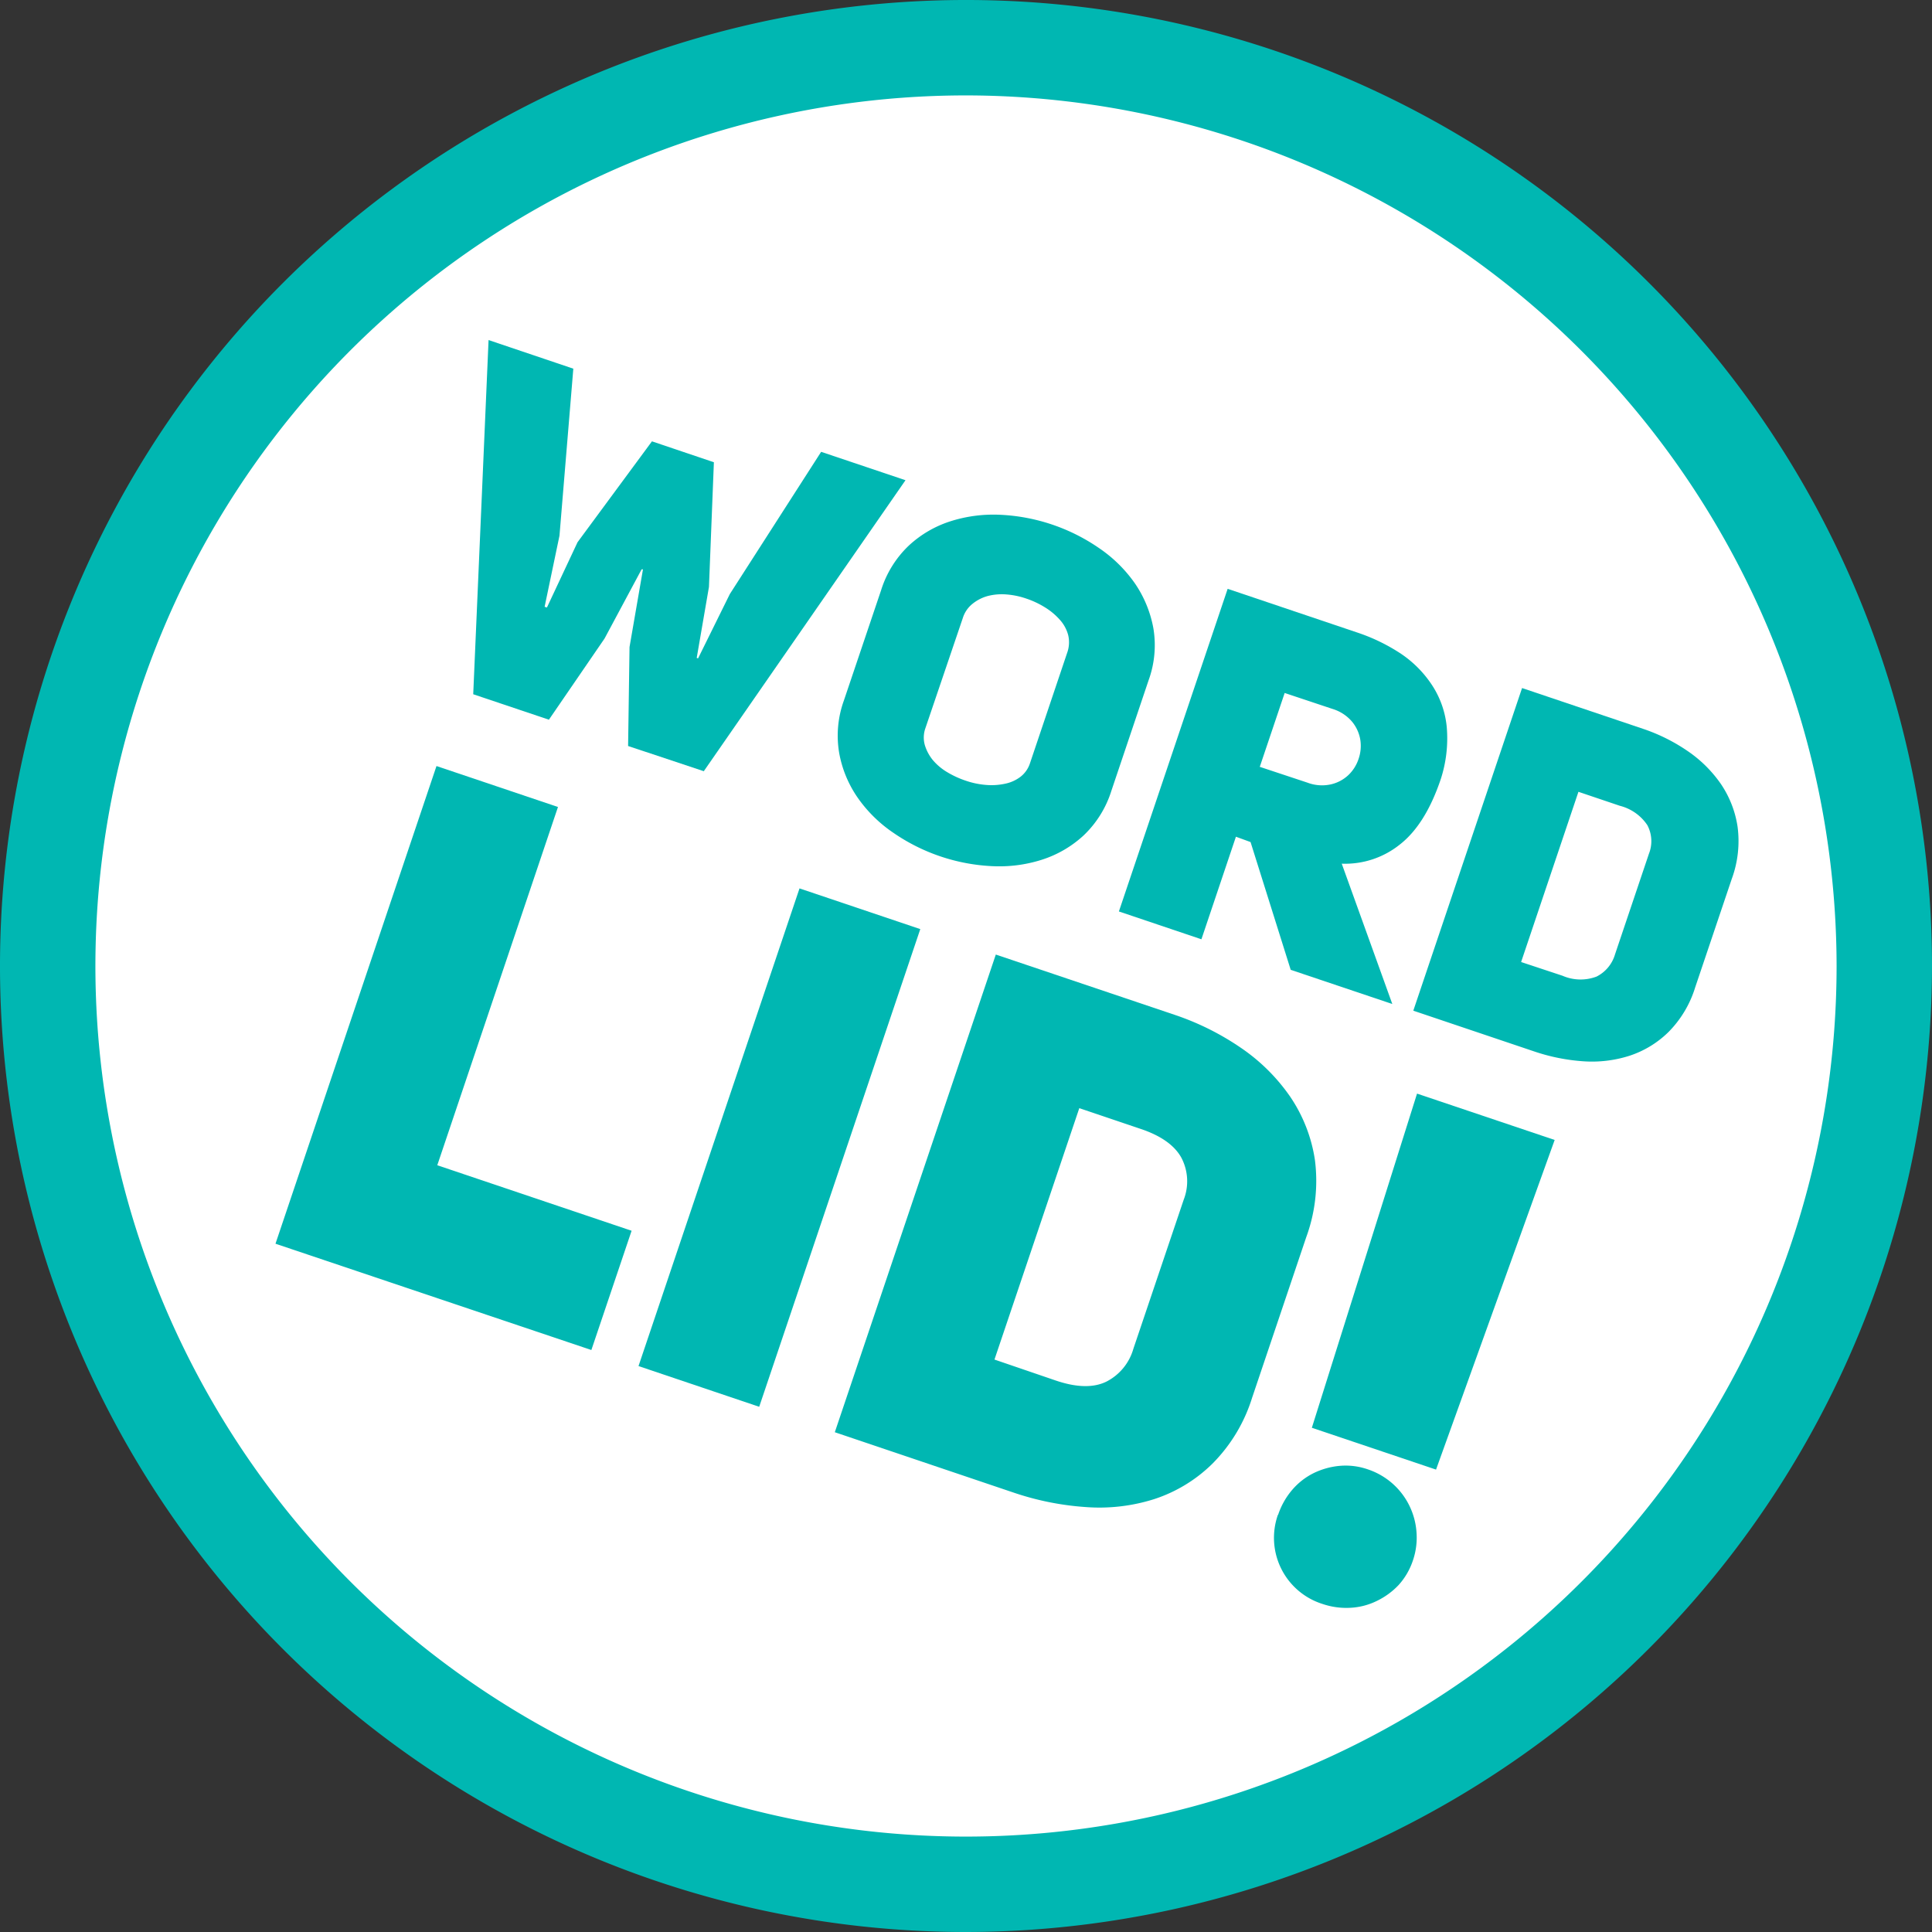 <svg id="Layer_1" data-name="Layer 1" xmlns="http://www.w3.org/2000/svg" viewBox="0 0 243 243"><rect x="0" y="0" width="243" height="243" fill="#333333" stroke="none"/><defs><style>.cls-1{fill:#fff;}.cls-2{fill:#00b7b2;}</style></defs><title>word-lid</title><circle class="cls-1" cx="121.5" cy="121.5" r="115.5"/><path class="cls-2" d="M149.5,273A121.5,121.5,0,1,1,271,151.5,121.63,121.63,0,0,1,149.5,273Zm0-231A109.5,109.5,0,1,0,259,151.5,109.62,109.62,0,0,0,149.5,42Z" transform="translate(-28 -30)"/><path class="cls-2" d="M131.28,86.83l10.61,3.57L116.52,127,107,123.83l.18-12.45,1.69-9.77-.17,0-4.66,8.7-7,10.21-9.52-3.2,1.93-44.55,10.66,3.6L98.37,97.37l-1.87,8.95.29.09,3.85-8.21L110,85.51l7.79,2.63-.62,15.68-1.54,8.93.17.06,4-8.1Z" transform="translate(-28 -30)"/><path class="cls-2" d="M138.82,104.24a13.15,13.15,0,0,1,3.49-5.62,13.92,13.92,0,0,1,5.28-3.07,17.82,17.82,0,0,1,6.26-.8,23.85,23.85,0,0,1,12.36,4.17,17.42,17.42,0,0,1,4.51,4.42,14.64,14.64,0,0,1,2.34,5.64,12.91,12.91,0,0,1-.6,6.6l-4.67,13.87a13.18,13.18,0,0,1-3.49,5.62,14,14,0,0,1-5.28,3.07,17.62,17.62,0,0,1-6.27.8,23.86,23.86,0,0,1-12.35-4.17,17.26,17.26,0,0,1-4.51-4.42,14.28,14.28,0,0,1-2.34-5.64,13,13,0,0,1,.59-6.6Zm5.58,17.33a3.51,3.51,0,0,0-.08,2.14,5.51,5.51,0,0,0,1,1.88,7.12,7.12,0,0,0,1.85,1.55,11.84,11.84,0,0,0,2.32,1.06,10.35,10.35,0,0,0,2.47.52,8,8,0,0,0,2.37-.13,4.78,4.78,0,0,0,2-.87,3.54,3.54,0,0,0,1.22-1.73l4.67-13.87a3.89,3.89,0,0,0,.13-2.25,4.65,4.65,0,0,0-1.05-1.92,8.29,8.29,0,0,0-1.87-1.56,11.15,11.15,0,0,0-2.37-1.11,9.92,9.92,0,0,0-2.44-.51,7.14,7.14,0,0,0-2.37.19,5.26,5.26,0,0,0-1.95,1,3.69,3.69,0,0,0-1.2,1.77Z" transform="translate(-28 -30)"/><path class="cls-2" d="M183.45,135.24l-4.34,12.9-10.38-3.5,13.68-40.58,16.22,5.47a23.3,23.3,0,0,1,5.6,2.71,14.07,14.07,0,0,1,3.93,4,11.63,11.63,0,0,1,1.81,5.24,16.59,16.59,0,0,1-.76,6.53q-1.92,5.69-5.13,8.2a11,11,0,0,1-7.32,2.42l6.36,17.65-12.78-4.3-5.05-16.07Zm9-6.8a5.15,5.15,0,0,0,2.92.22,4.75,4.75,0,0,0,2.21-1.16,4.93,4.93,0,0,0,1.3-2.06,5,5,0,0,0,.21-2.42,4.8,4.8,0,0,0-1.05-2.27,5.22,5.22,0,0,0-2.46-1.59l-6-2-3.13,9.29Z" transform="translate(-28 -30)"/><path class="cls-2" d="M234.63,121.66a22.7,22.7,0,0,1,5.6,2.78,16.1,16.1,0,0,1,4.22,4.17,13,13,0,0,1,2.1,5.4,13.8,13.8,0,0,1-.74,6.55l-4.6,13.64a13.65,13.65,0,0,1-3.35,5.6,12.56,12.56,0,0,1-4.94,3,15.54,15.54,0,0,1-5.85.68,24.38,24.38,0,0,1-6.12-1.24l-15.19-5.12,13.68-40.58Zm-10.09,31.07a5.69,5.69,0,0,0,4.27.1,4.55,4.55,0,0,0,2.32-2.79l4.27-12.67a4.29,4.29,0,0,0-.2-3.58,5.89,5.89,0,0,0-3.46-2.44l-5.21-1.76L219.32,151Z" transform="translate(-28 -30)"/><path class="cls-2" d="M82.9,126.35l15.28,5.15L83,176.56l24.44,8.24-5.06,15L62.65,186.43Z" transform="translate(-28 -30)"/><path class="cls-2" d="M123.49,206.94l-15.18-5.12,20.25-60.08,15.19,5.12Z" transform="translate(-28 -30)"/><path class="cls-2" d="M175.74,157.64a33.78,33.78,0,0,1,8.29,4.12,23.79,23.79,0,0,1,6.24,6.17,19.22,19.22,0,0,1,3.12,8,20.6,20.6,0,0,1-1.1,9.69l-6.81,20.2a20.28,20.28,0,0,1-5,8.29,18.66,18.66,0,0,1-7.3,4.44,22.81,22.81,0,0,1-8.66,1,35.73,35.73,0,0,1-9.07-1.83L133,210.14l20.25-60.08Zm-14.94,46q3.9,1.32,6.33.15a6.69,6.69,0,0,0,3.42-4.14l6.33-18.75a6.37,6.37,0,0,0-.3-5.3c-.86-1.55-2.57-2.76-5.11-3.61l-7.72-2.61L153.08,201Z" transform="translate(-28 -30)"/><path class="cls-2" d="M206.23,167.55l17.31,5.83-14.92,41.46L193,209.58Zm-17.48,53a9.38,9.38,0,0,1,1.76-3.14,8.57,8.57,0,0,1,2.7-2.12,9.43,9.43,0,0,1,3.29-.92,8.51,8.51,0,0,1,3.54.44,9,9,0,0,1,3.12,1.8,9,9,0,0,1,3,6.07,8.87,8.87,0,0,1-.45,3.59,8.67,8.67,0,0,1-1.79,3.08,9.33,9.33,0,0,1-2.73,2,8.46,8.46,0,0,1-3.32.87,9.3,9.3,0,0,1-3.56-.49,8.72,8.72,0,0,1-5.57-11.23Z" transform="translate(-28 -30)"/></svg>